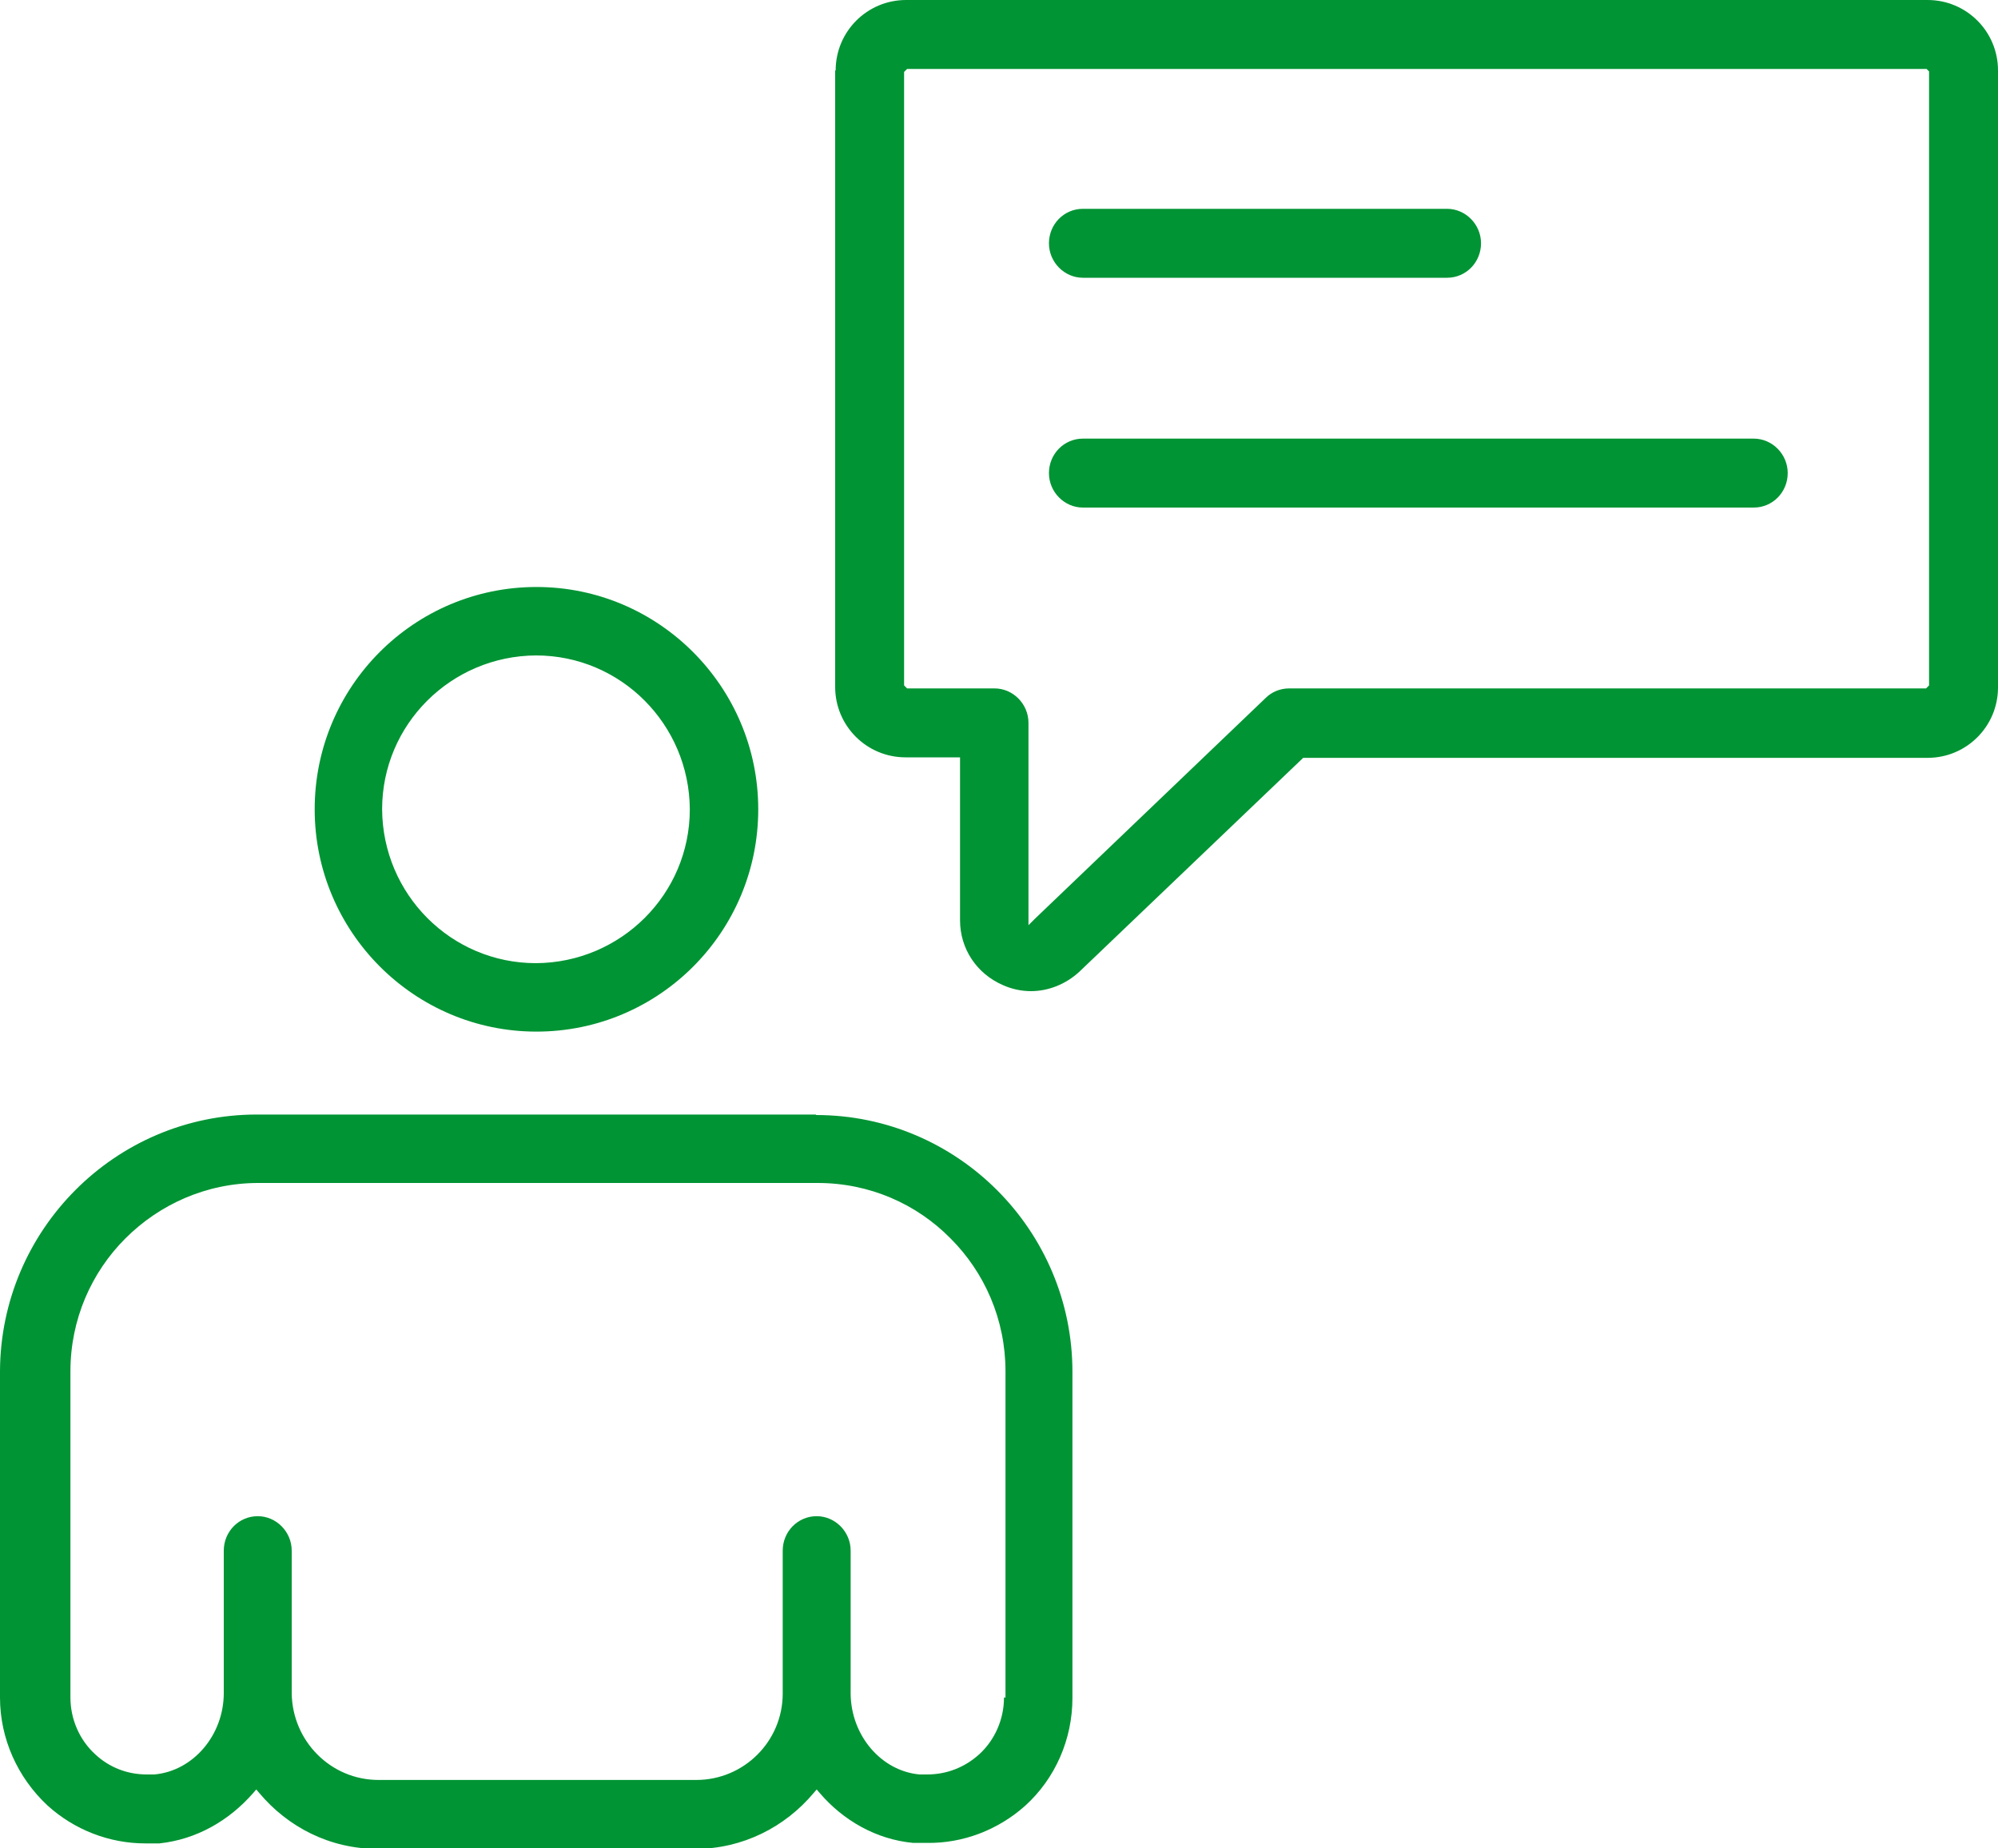<?xml version="1.0" encoding="UTF-8"?>
<svg id="Vrstva_1" xmlns="http://www.w3.org/2000/svg" width="40" height="37" version="1.1" viewBox="0 0 40 37">
  <!-- Generator: Adobe Illustrator 29.5.1, SVG Export Plug-In . SVG Version: 2.1.0 Build 141)  -->
  <defs>
    <style>
      .st0 {
        fill: #009434;
      }
    </style>
  </defs>
  <path class="st0" d="M16.33,22.31H5.14c-2.83,0-5.13,2.31-5.14,5.14v6.53c0,.82.35,1.6.95,2.16.54.49,1.24.76,1.96.76h.28c.75-.08,1.4-.46,1.88-1.01l.06-.07.06.07c.57.68,1.41,1.12,2.37,1.12h6.36c.95,0,1.8-.44,2.37-1.12l.06-.07.06.07c.47.55,1.13.93,1.87,1h.28c.72.01,1.42-.26,1.96-.74.61-.55.95-1.34.95-2.16v-6.53c0-2.83-2.3-5.14-5.13-5.14ZM20.1,33.98c0,.43-.18.85-.5,1.14-.29.26-.65.4-1.04.4h0s-.15,0-.15,0h0c-.77-.07-1.37-.78-1.38-1.61h0s0-.02,0-.02v-2.85c0-.38-.31-.69-.68-.69-.38,0-.68.31-.68.69v2.84h0v.02c0,.96-.78,1.73-1.73,1.73h-6.36c-.96,0-1.73-.78-1.74-1.74v-2.85c0-.38-.31-.69-.68-.69-.38,0-.68.31-.68.69v2.85c0,.84-.61,1.56-1.39,1.63h0s0,0,0,0h-.15s0,0,0,0c-.39,0-.75-.14-1.03-.4-.32-.29-.5-.71-.5-1.14v-6.53c0-1.04.42-1.98,1.1-2.66.68-.68,1.62-1.11,2.66-1.11h11.2c1.04,0,1.98.42,2.66,1.11.68.68,1.1,1.62,1.1,2.66v6.53Z"/>
  <path class="st0" d="M10.74,20.65c2.45,0,4.44-1.99,4.44-4.45,0-2.45-1.99-4.45-4.44-4.45-2.45,0-4.44,1.99-4.44,4.45,0,2.45,1.99,4.45,4.44,4.45ZM10.73,13.12v.08s0-.08,0-.08c1.7,0,3.07,1.38,3.08,3.08,0,1.7-1.38,3.07-3.08,3.08-1.7,0-3.07-1.38-3.08-3.08,0-1.7,1.38-3.07,3.08-3.08Z"/>
  <path class="st0" d="M16.72,1.41v12.34c0,.78.63,1.41,1.41,1.41h1.09v3.26c0,.57.33,1.07.86,1.3.18.08.37.12.56.12.35,0,.7-.14.97-.39l4.48-4.28h12.5c.78,0,1.41-.63,1.41-1.41V1.41c0-.78-.63-1.41-1.41-1.41h-20.45c-.78,0-1.41.63-1.41,1.41ZM38.56,1.37l.02.02.04.04v12.29l-.02.02-.04.04h-12.75c-.18,0-.35.07-.47.19l-4.62,4.42-.13.13v-4.05c0-.38-.31-.69-.68-.69h-1.75l-.02-.02-.04-.04V1.44l.02-.02.04-.04h20.41Z"/>
  <path class="st0" d="M21.68,5.56h7.29c.38,0,.68-.31.68-.69,0-.38-.31-.69-.68-.69h-7.29c-.38,0-.68.31-.68.69,0,.38.31.69.68.69Z"/>
  <path class="st0" d="M21.68,10.16h13.43c.38,0,.68-.31.68-.69,0-.38-.31-.69-.68-.69h-13.43c-.38,0-.68.31-.68.69,0,.38.31.69.68.69Z"/>
</svg>